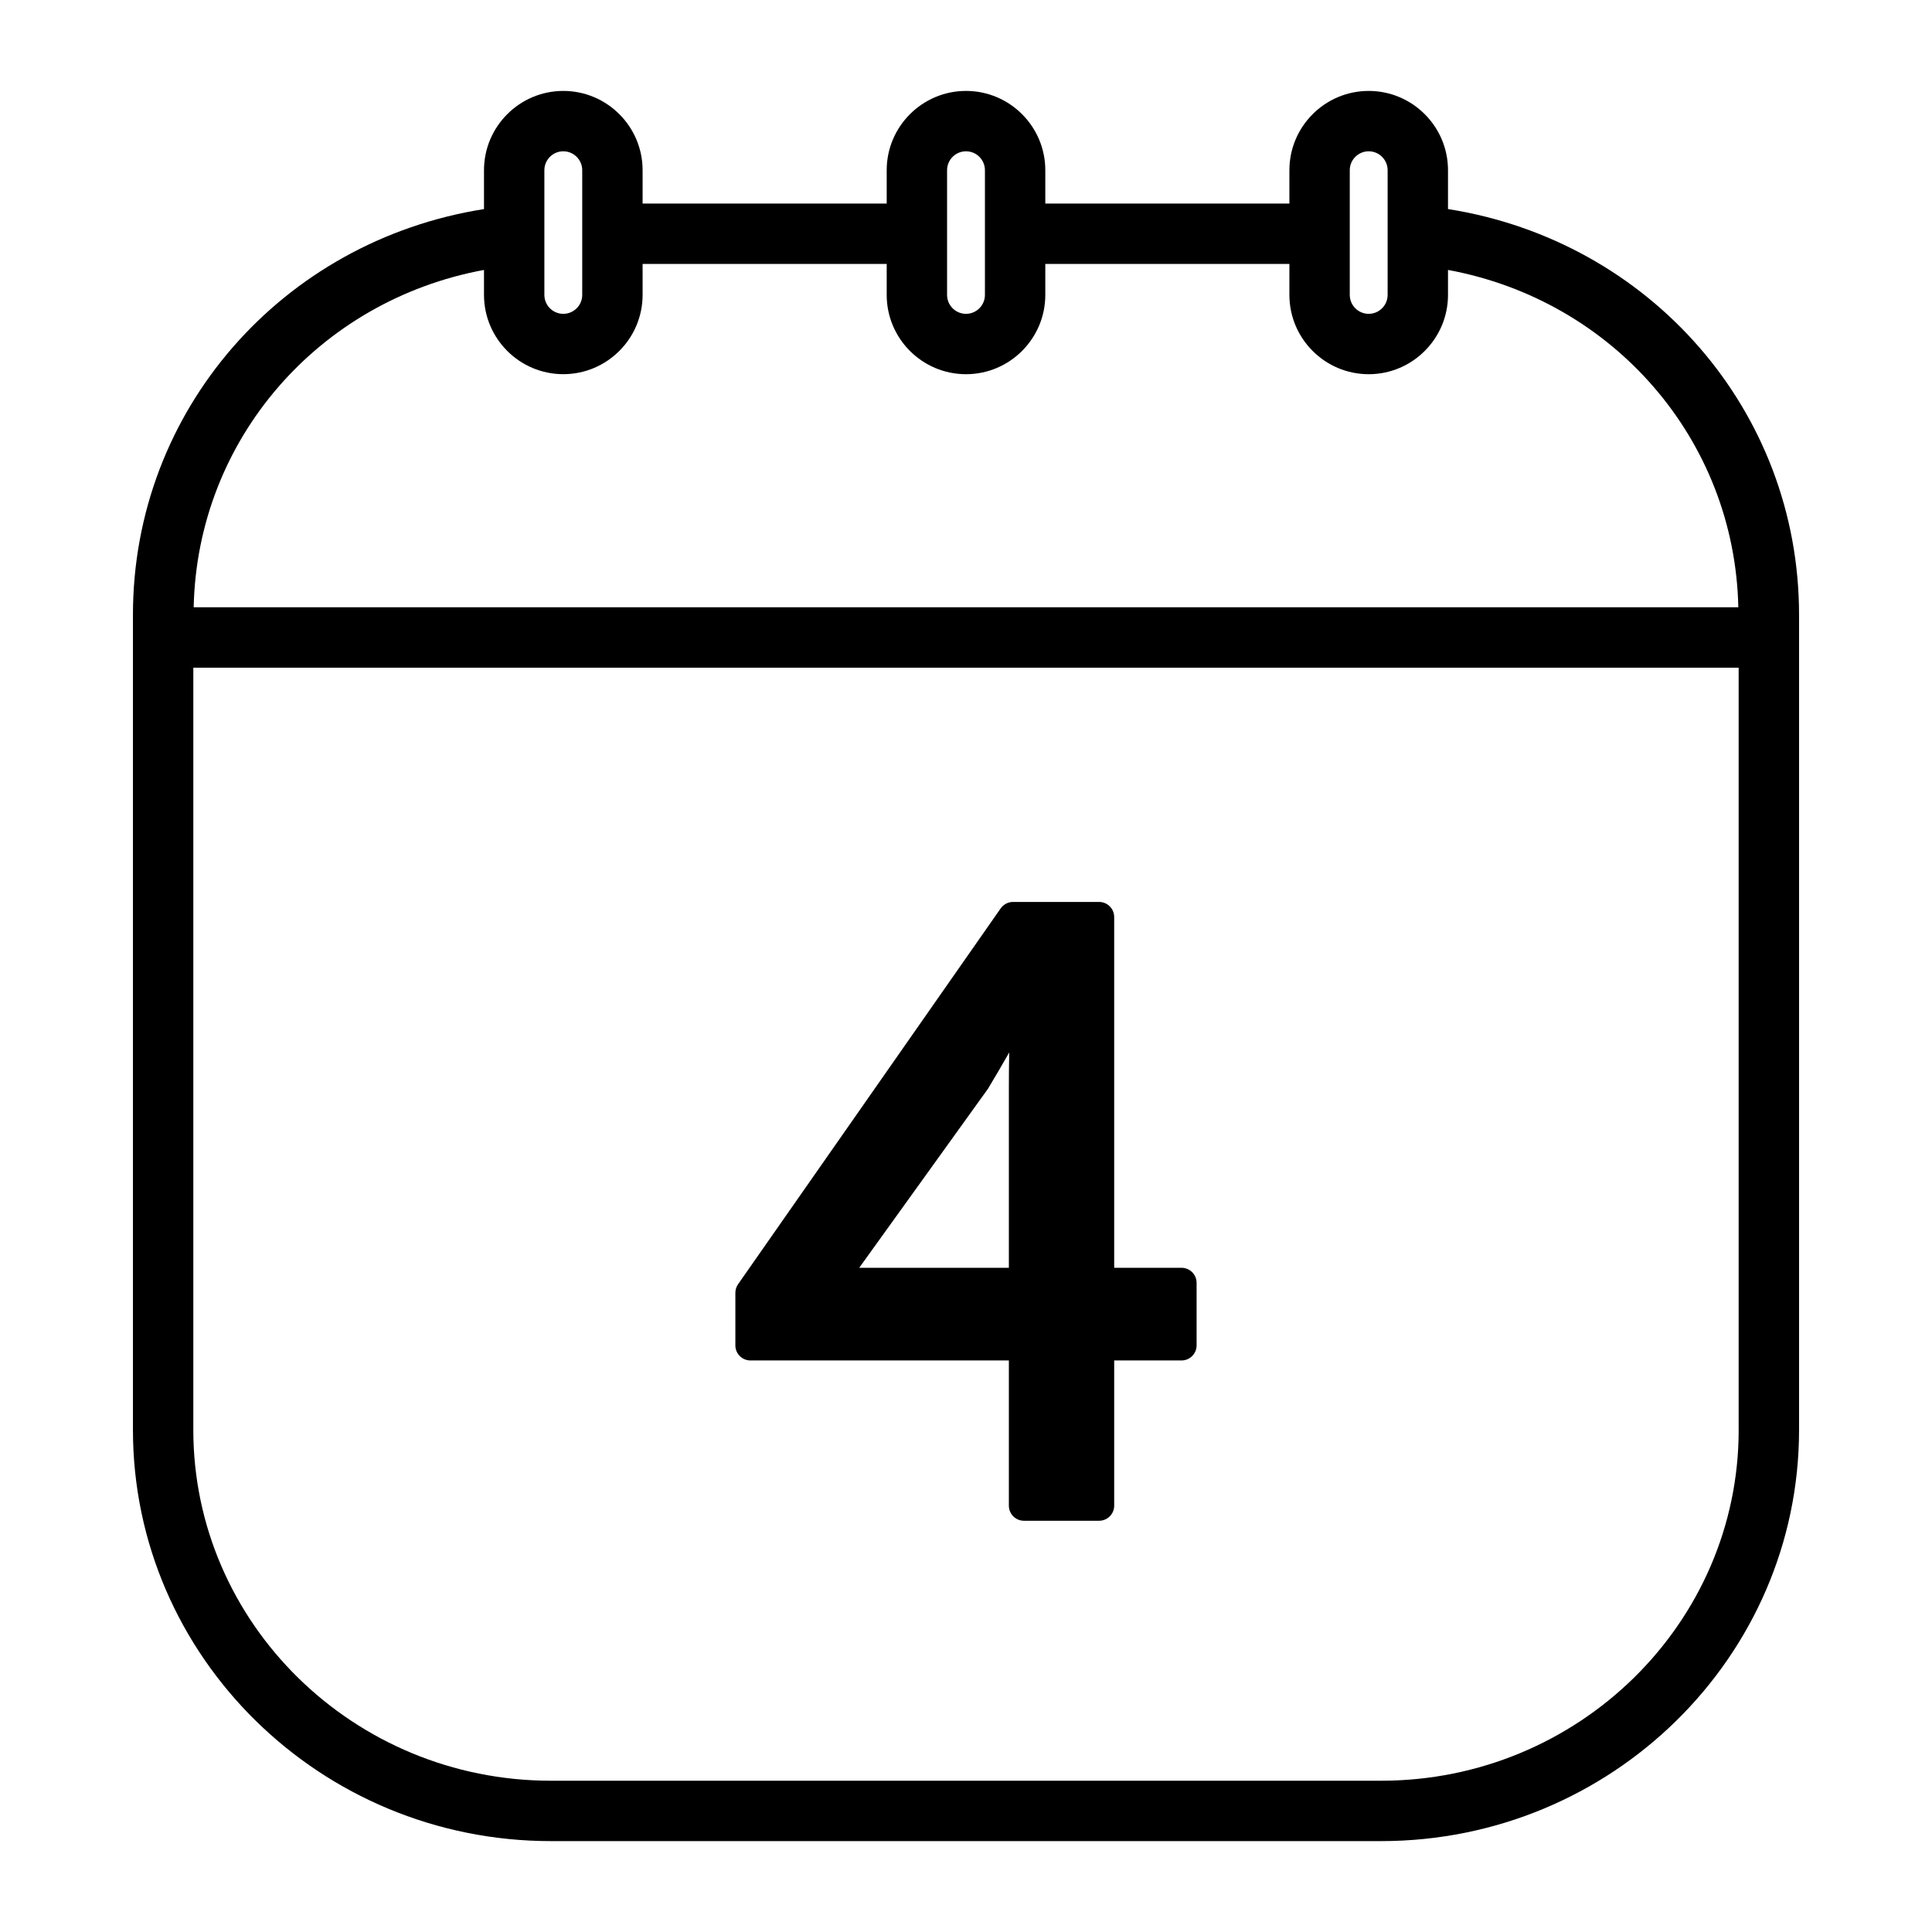 <svg enable-background="new 0 0 64 64" height="512" viewBox="0 0 64 64" width="512" xmlns="http://www.w3.org/2000/svg"><g id="Layer_5"><path d="m47.967 6.925v-1.286c0-1.449-1.179-2.627-2.627-2.627s-2.627 1.179-2.627 2.627v1.104h-8.086v-1.104c0-1.449-1.179-2.627-2.627-2.627s-2.627 1.179-2.627 2.627v1.104h-8.086v-1.104c0-1.449-1.179-2.627-2.627-2.627s-2.627 1.179-2.627 2.627v1.287c-6.688 1.055-11.629 6.675-11.629 13.439v27.002c0 7.511 6.211 13.622 13.846 13.622h27.5c7.635 0 13.846-6.111 13.846-13.622v-27.002c0-6.764-4.941-12.384-11.629-13.44zm-3.254-1.286c0-.346.281-.627.627-.627s.627.281.627.627v4.13c0 .346-.281.627-.627.627s-.627-.281-.627-.627zm-13.34 0c0-.346.281-.627.627-.627s.627.281.627.627v4.13c0 .346-.281.627-.627.627s-.627-.281-.627-.627zm-13.34 0c0-.346.281-.627.627-.627s.627.281.627.627v4.13c0 .346-.281.627-.627.627s-.627-.281-.627-.627zm-2 3.303v.826c0 1.449 1.179 2.627 2.627 2.627s2.627-1.179 2.627-2.627v-1.025h8.086v1.026c0 1.449 1.179 2.627 2.627 2.627s2.627-1.179 2.627-2.627v-1.026h8.086v1.026c0 1.449 1.179 2.627 2.627 2.627s2.627-1.179 2.627-2.627v-.827c5.479 1.01 9.5 5.622 9.617 11.175h-51.168c.117-5.553 4.139-10.164 9.617-11.175zm41.563 38.425c0 6.408-5.313 11.622-11.846 11.622h-27.5c-6.532 0-11.846-5.214-11.846-11.622v-25.249h51.191v25.249z"/><path d="m24.86 45.067h8.56v4.81c0 .276.224.5.5.5h2.489c.276 0 .5-.224.5-.5v-4.81h2.23c.276 0 .5-.224.5-.5v-2.07c0-.276-.224-.5-.5-.5h-2.23v-11.619c0-.276-.224-.5-.5-.5h-2.85c-.163 0-.316.08-.41.213l-8.699 12.45c-.059.084-.09.184-.09.287v1.74c0 .276.224.499.5.499zm7.869-9.002c.252-.42.481-.811.703-1.202-.008.376-.012.751-.012 1.124v6.01h-4.957z"/></g></svg>